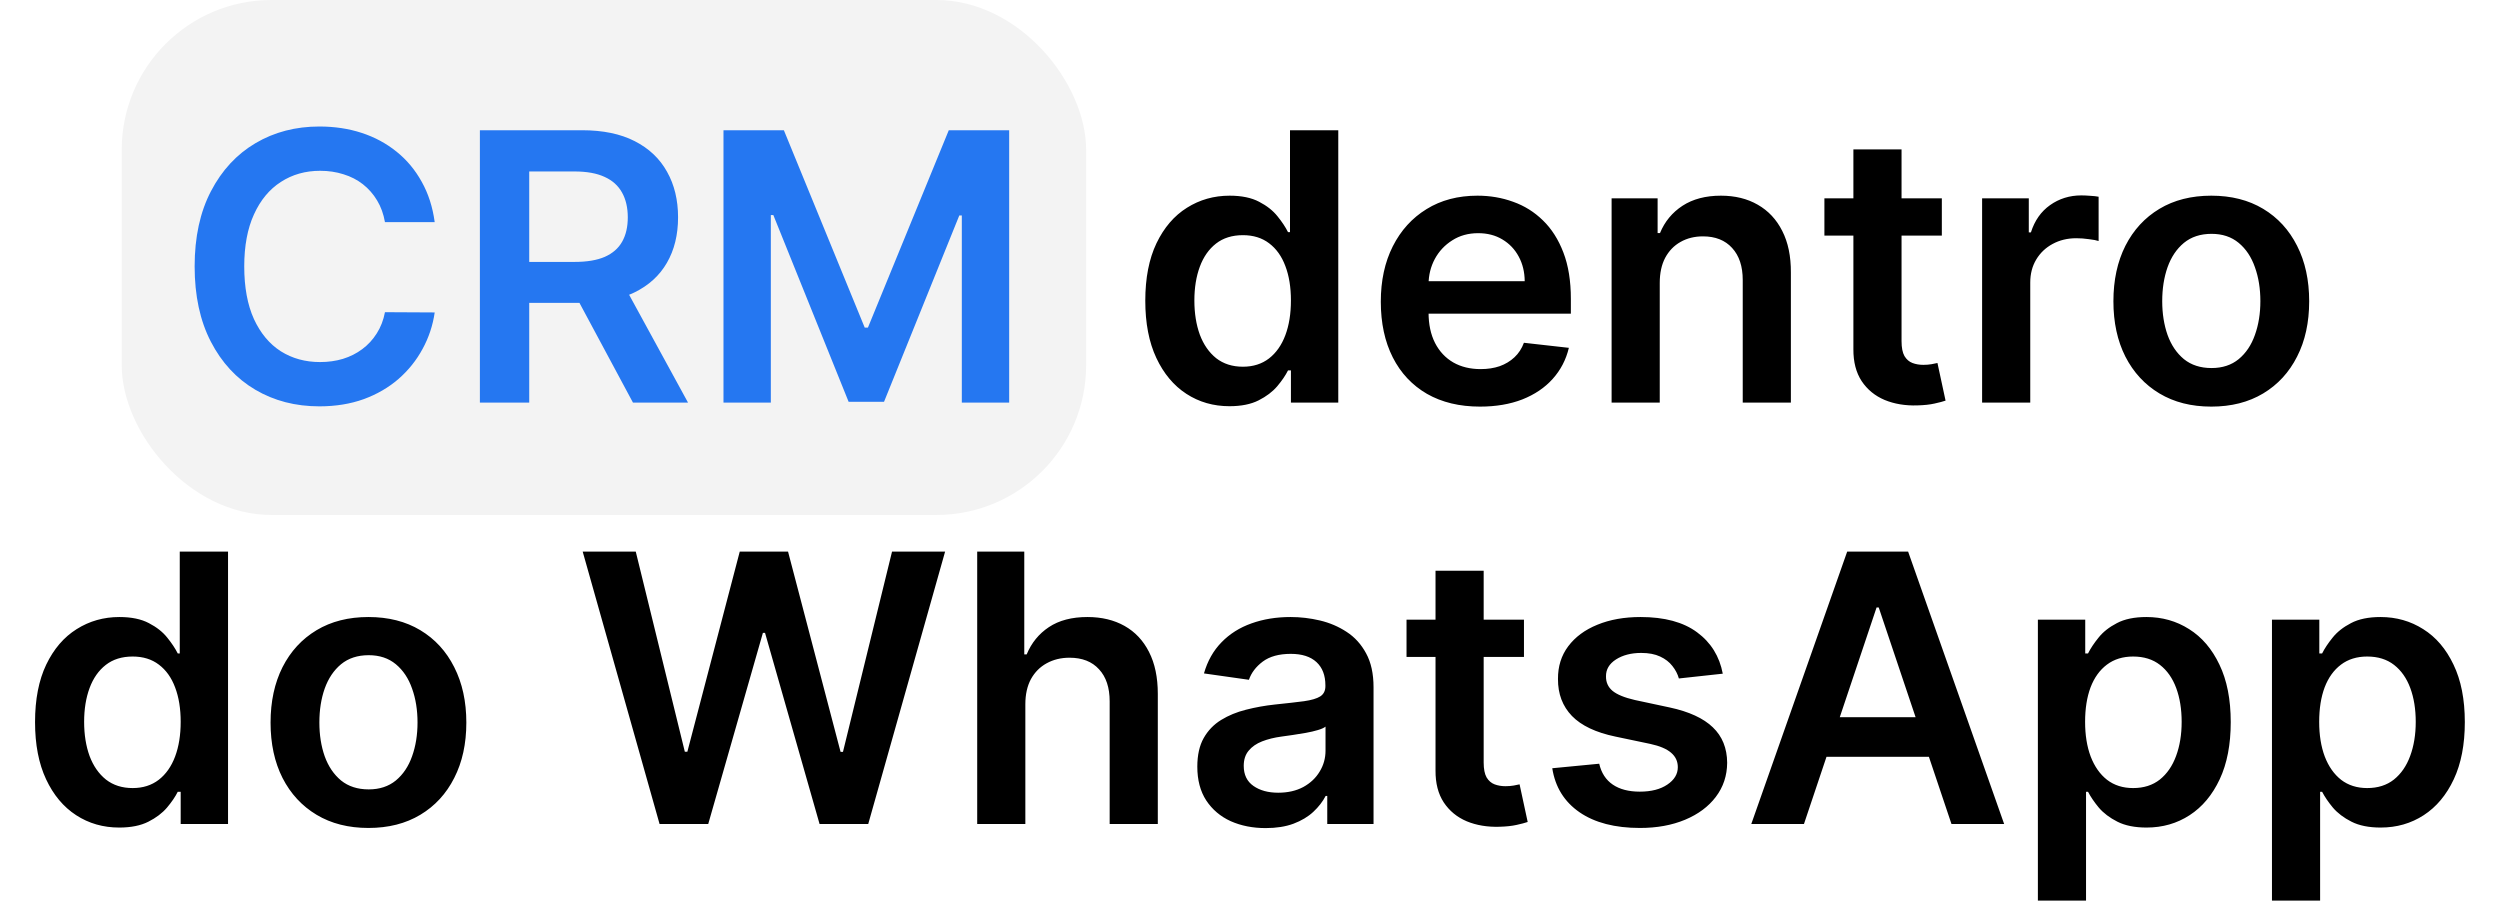 <svg width="267" height="97" viewBox="0 0 267 97" fill="none" xmlns="http://www.w3.org/2000/svg">
<rect x="13" width="103" height="55" rx="16" fill="black" fill-opacity="0.05"/>
<path d="M46.426 23.724H41.114C40.962 22.853 40.683 22.081 40.276 21.409C39.868 20.727 39.362 20.15 38.756 19.676C38.15 19.203 37.458 18.848 36.682 18.611C35.915 18.365 35.086 18.241 34.196 18.241C32.615 18.241 31.213 18.639 29.991 19.435C28.77 20.221 27.813 21.376 27.122 22.901C26.431 24.416 26.085 26.267 26.085 28.454C26.085 30.68 26.431 32.555 27.122 34.08C27.823 35.595 28.779 36.74 29.991 37.517C31.213 38.284 32.61 38.668 34.182 38.668C35.053 38.668 35.867 38.554 36.625 38.327C37.392 38.09 38.079 37.744 38.685 37.29C39.3 36.835 39.816 36.276 40.233 35.614C40.659 34.951 40.953 34.193 41.114 33.341L46.426 33.369C46.227 34.752 45.796 36.049 45.133 37.261C44.48 38.474 43.623 39.544 42.562 40.472C41.502 41.39 40.261 42.11 38.841 42.631C37.42 43.142 35.844 43.398 34.111 43.398C31.554 43.398 29.272 42.806 27.264 41.622C25.257 40.438 23.675 38.729 22.52 36.494C21.365 34.26 20.787 31.579 20.787 28.454C20.787 25.32 21.369 22.64 22.534 20.415C23.699 18.18 25.285 16.471 27.293 15.287C29.3 14.103 31.573 13.511 34.111 13.511C35.73 13.511 37.236 13.739 38.628 14.193C40.02 14.648 41.26 15.315 42.349 16.196C43.438 17.067 44.333 18.137 45.034 19.406C45.744 20.666 46.208 22.105 46.426 23.724ZM51.252 43V13.909H62.161C64.396 13.909 66.271 14.297 67.786 15.074C69.311 15.85 70.461 16.939 71.238 18.341C72.024 19.733 72.417 21.357 72.417 23.213C72.417 25.079 72.019 26.698 71.224 28.071C70.438 29.435 69.278 30.491 67.744 31.239C66.21 31.977 64.325 32.347 62.09 32.347H54.32V27.972H61.38C62.687 27.972 63.757 27.792 64.59 27.432C65.424 27.062 66.039 26.527 66.437 25.827C66.844 25.116 67.048 24.245 67.048 23.213C67.048 22.181 66.844 21.3 66.437 20.571C66.03 19.832 65.409 19.274 64.576 18.895C63.743 18.507 62.668 18.312 61.352 18.312H56.522V43H51.252ZM66.281 29.818L73.482 43H67.602L60.528 29.818H66.281ZM77.268 13.909H83.717L92.353 34.989H92.694L101.33 13.909H107.779V43H102.722V23.014H102.452L94.413 42.915H90.634L82.594 22.972H82.325V43H77.268V13.909Z" fill="#2577F1"/>
<path d="M131.309 43.383C129.595 43.383 128.061 42.943 126.707 42.062C125.353 41.182 124.282 39.903 123.496 38.227C122.71 36.551 122.317 34.515 122.317 32.119C122.317 29.695 122.715 27.65 123.511 25.983C124.316 24.307 125.4 23.043 126.763 22.19C128.127 21.329 129.647 20.898 131.323 20.898C132.602 20.898 133.653 21.116 134.477 21.551C135.3 21.977 135.954 22.493 136.437 23.099C136.92 23.696 137.294 24.259 137.559 24.79H137.772V13.909H142.928V43H137.871V39.562H137.559C137.294 40.093 136.91 40.656 136.408 41.253C135.906 41.84 135.244 42.342 134.42 42.758C133.596 43.175 132.559 43.383 131.309 43.383ZM132.744 39.165C133.833 39.165 134.761 38.871 135.528 38.284C136.295 37.688 136.877 36.859 137.275 35.798C137.673 34.738 137.871 33.502 137.871 32.091C137.871 30.68 137.673 29.454 137.275 28.412C136.887 27.37 136.309 26.561 135.542 25.983C134.784 25.405 133.852 25.116 132.744 25.116C131.598 25.116 130.641 25.415 129.874 26.011C129.107 26.608 128.53 27.432 128.141 28.483C127.753 29.534 127.559 30.737 127.559 32.091C127.559 33.455 127.753 34.671 128.141 35.742C128.539 36.802 129.121 37.64 129.888 38.256C130.665 38.862 131.617 39.165 132.744 39.165ZM158.067 43.426C155.879 43.426 153.99 42.972 152.399 42.062C150.818 41.144 149.601 39.847 148.749 38.17C147.896 36.485 147.47 34.501 147.47 32.219C147.47 29.974 147.896 28.005 148.749 26.31C149.61 24.605 150.813 23.279 152.357 22.332C153.9 21.376 155.714 20.898 157.797 20.898C159.142 20.898 160.411 21.116 161.604 21.551C162.806 21.977 163.867 22.64 164.786 23.54C165.714 24.439 166.443 25.585 166.973 26.977C167.503 28.36 167.768 30.008 167.768 31.921V33.497H149.885V30.031H162.839C162.83 29.046 162.617 28.171 162.2 27.403C161.784 26.627 161.201 26.016 160.453 25.571C159.714 25.126 158.853 24.903 157.868 24.903C156.817 24.903 155.893 25.159 155.098 25.671C154.303 26.172 153.682 26.835 153.237 27.659C152.802 28.474 152.579 29.368 152.57 30.344V33.369C152.57 34.638 152.802 35.727 153.266 36.636C153.73 37.536 154.378 38.227 155.212 38.71C156.045 39.184 157.02 39.42 158.138 39.42C158.886 39.42 159.563 39.316 160.169 39.108C160.775 38.89 161.301 38.573 161.746 38.156C162.191 37.74 162.527 37.224 162.754 36.608L167.555 37.148C167.252 38.417 166.675 39.525 165.822 40.472C164.98 41.409 163.9 42.138 162.584 42.659C161.268 43.17 159.762 43.426 158.067 43.426ZM177.261 30.216V43H172.119V21.182H177.033V24.889H177.289C177.791 23.668 178.591 22.697 179.69 21.977C180.798 21.258 182.166 20.898 183.795 20.898C185.3 20.898 186.612 21.22 187.729 21.864C188.856 22.508 189.728 23.44 190.343 24.662C190.968 25.884 191.276 27.366 191.266 29.108V43H186.124V29.903C186.124 28.445 185.746 27.304 184.988 26.48C184.24 25.656 183.203 25.244 181.877 25.244C180.978 25.244 180.177 25.443 179.477 25.841C178.785 26.229 178.241 26.793 177.843 27.531C177.455 28.27 177.261 29.165 177.261 30.216ZM207.388 21.182V25.159H194.846V21.182H207.388ZM197.942 15.954H203.085V36.438C203.085 37.129 203.189 37.659 203.397 38.028C203.615 38.388 203.899 38.635 204.249 38.767C204.6 38.9 204.988 38.966 205.414 38.966C205.736 38.966 206.03 38.942 206.295 38.895C206.569 38.847 206.778 38.805 206.92 38.767L207.786 42.787C207.512 42.882 207.119 42.986 206.607 43.099C206.105 43.213 205.49 43.279 204.761 43.298C203.473 43.336 202.313 43.142 201.281 42.716C200.248 42.28 199.429 41.608 198.823 40.699C198.227 39.79 197.933 38.653 197.942 37.29V15.954ZM211.689 43V21.182H216.675V24.818H216.902C217.3 23.559 217.982 22.588 218.947 21.906C219.923 21.215 221.036 20.869 222.286 20.869C222.57 20.869 222.887 20.884 223.237 20.912C223.597 20.931 223.895 20.964 224.132 21.011V25.741C223.914 25.666 223.569 25.599 223.095 25.543C222.631 25.476 222.181 25.443 221.746 25.443C220.808 25.443 219.965 25.647 219.217 26.054C218.479 26.452 217.896 27.006 217.47 27.716C217.044 28.426 216.831 29.245 216.831 30.173V43H211.689ZM236.167 43.426C234.036 43.426 232.19 42.957 230.627 42.02C229.065 41.082 227.853 39.771 226.991 38.085C226.138 36.4 225.712 34.43 225.712 32.176C225.712 29.922 226.138 27.948 226.991 26.253C227.853 24.558 229.065 23.241 230.627 22.304C232.19 21.366 234.036 20.898 236.167 20.898C238.298 20.898 240.144 21.366 241.707 22.304C243.269 23.241 244.477 24.558 245.329 26.253C246.191 27.948 246.621 29.922 246.621 32.176C246.621 34.43 246.191 36.4 245.329 38.085C244.477 39.771 243.269 41.082 241.707 42.02C240.144 42.957 238.298 43.426 236.167 43.426ZM236.195 39.307C237.351 39.307 238.317 38.99 239.093 38.355C239.87 37.711 240.447 36.849 240.826 35.77C241.214 34.69 241.408 33.488 241.408 32.162C241.408 30.827 241.214 29.619 240.826 28.54C240.447 27.451 239.87 26.584 239.093 25.94C238.317 25.296 237.351 24.974 236.195 24.974C235.012 24.974 234.027 25.296 233.241 25.94C232.464 26.584 231.882 27.451 231.494 28.54C231.115 29.619 230.925 30.827 230.925 32.162C230.925 33.488 231.115 34.69 231.494 35.77C231.882 36.849 232.464 37.711 233.241 38.355C234.027 38.99 235.012 39.307 236.195 39.307ZM12.735 88.383C11.021 88.383 9.487 87.943 8.132 87.062C6.778 86.182 5.708 84.903 4.922 83.227C4.136 81.551 3.743 79.515 3.743 77.119C3.743 74.695 4.141 72.65 4.936 70.983C5.741 69.307 6.826 68.043 8.189 67.19C9.553 66.329 11.073 65.898 12.749 65.898C14.027 65.898 15.079 66.115 15.902 66.551C16.726 66.977 17.38 67.493 17.863 68.099C18.346 68.696 18.72 69.26 18.985 69.79H19.198V58.909H24.354V88H19.297V84.562H18.985C18.72 85.093 18.336 85.656 17.834 86.253C17.332 86.84 16.669 87.342 15.845 87.758C15.022 88.175 13.985 88.383 12.735 88.383ZM14.169 84.165C15.258 84.165 16.186 83.871 16.953 83.284C17.721 82.688 18.303 81.859 18.701 80.798C19.098 79.738 19.297 78.502 19.297 77.091C19.297 75.68 19.098 74.454 18.701 73.412C18.312 72.37 17.735 71.561 16.968 70.983C16.21 70.405 15.277 70.117 14.169 70.117C13.024 70.117 12.067 70.415 11.3 71.011C10.533 71.608 9.955 72.432 9.567 73.483C9.179 74.534 8.985 75.737 8.985 77.091C8.985 78.454 9.179 79.671 9.567 80.742C9.965 81.802 10.547 82.64 11.314 83.256C12.091 83.862 13.043 84.165 14.169 84.165ZM39.35 88.426C37.22 88.426 35.373 87.957 33.811 87.02C32.248 86.082 31.036 84.771 30.174 83.085C29.322 81.4 28.896 79.43 28.896 77.176C28.896 74.922 29.322 72.948 30.174 71.253C31.036 69.558 32.248 68.242 33.811 67.304C35.373 66.367 37.22 65.898 39.35 65.898C41.481 65.898 43.328 66.367 44.89 67.304C46.453 68.242 47.66 69.558 48.512 71.253C49.374 72.948 49.805 74.922 49.805 77.176C49.805 79.43 49.374 81.4 48.512 83.085C47.66 84.771 46.453 86.082 44.89 87.02C43.328 87.957 41.481 88.426 39.35 88.426ZM39.379 84.307C40.534 84.307 41.5 83.99 42.277 83.355C43.053 82.711 43.631 81.849 44.01 80.77C44.398 79.69 44.592 78.488 44.592 77.162C44.592 75.827 44.398 74.619 44.01 73.54C43.631 72.451 43.053 71.584 42.277 70.94C41.5 70.296 40.534 69.974 39.379 69.974C38.195 69.974 37.21 70.296 36.424 70.94C35.648 71.584 35.066 72.451 34.677 73.54C34.298 74.619 34.109 75.827 34.109 77.162C34.109 78.488 34.298 79.69 34.677 80.77C35.066 81.849 35.648 82.711 36.424 83.355C37.21 83.99 38.195 84.307 39.379 84.307ZM70.441 88L62.23 58.909H67.898L73.14 80.287H73.409L79.006 58.909H84.162L89.773 80.301H90.029L95.27 58.909H100.938L92.728 88H87.529L81.705 67.588H81.478L75.64 88H70.441ZM109.507 75.216V88H104.365V58.909H109.393V69.889H109.649C110.16 68.658 110.951 67.688 112.021 66.977C113.1 66.258 114.474 65.898 116.14 65.898C117.655 65.898 118.976 66.215 120.103 66.849C121.23 67.484 122.101 68.412 122.717 69.633C123.342 70.855 123.654 72.347 123.654 74.108V88H118.512V74.903C118.512 73.436 118.134 72.294 117.376 71.48C116.628 70.656 115.577 70.244 114.223 70.244C113.314 70.244 112.499 70.443 111.779 70.841C111.069 71.229 110.511 71.793 110.103 72.531C109.706 73.27 109.507 74.165 109.507 75.216ZM135.174 88.44C133.792 88.44 132.547 88.194 131.439 87.702C130.34 87.2 129.469 86.461 128.825 85.486C128.19 84.51 127.873 83.308 127.873 81.878C127.873 80.647 128.1 79.629 128.555 78.824C129.01 78.019 129.63 77.375 130.416 76.892C131.202 76.409 132.087 76.044 133.072 75.798C134.066 75.543 135.094 75.358 136.154 75.244C137.433 75.112 138.47 74.993 139.265 74.889C140.061 74.776 140.638 74.605 140.998 74.378C141.368 74.141 141.552 73.776 141.552 73.284V73.199C141.552 72.129 141.235 71.3 140.6 70.713C139.966 70.126 139.052 69.832 137.859 69.832C136.6 69.832 135.6 70.107 134.862 70.656C134.133 71.206 133.64 71.854 133.385 72.602L128.583 71.921C128.962 70.595 129.587 69.487 130.458 68.597C131.33 67.697 132.395 67.025 133.654 66.579C134.914 66.125 136.306 65.898 137.831 65.898C138.882 65.898 139.928 66.021 140.97 66.267C142.011 66.513 142.963 66.921 143.825 67.489C144.687 68.047 145.378 68.81 145.899 69.776C146.429 70.742 146.694 71.949 146.694 73.398V88H141.751V85.003H141.581C141.268 85.609 140.828 86.177 140.26 86.707C139.701 87.228 138.995 87.65 138.143 87.972C137.3 88.284 136.311 88.44 135.174 88.44ZM136.51 84.662C137.542 84.662 138.437 84.458 139.194 84.051C139.952 83.635 140.534 83.085 140.941 82.403C141.358 81.722 141.566 80.978 141.566 80.173V77.602C141.405 77.735 141.131 77.858 140.743 77.972C140.364 78.085 139.938 78.185 139.464 78.27C138.991 78.355 138.522 78.431 138.058 78.497C137.594 78.563 137.191 78.62 136.85 78.668C136.083 78.772 135.397 78.942 134.791 79.179C134.185 79.416 133.707 79.747 133.356 80.173C133.006 80.59 132.831 81.13 132.831 81.793C132.831 82.74 133.176 83.454 133.868 83.938C134.559 84.421 135.44 84.662 136.51 84.662ZM162.76 66.182V70.159H150.217V66.182H162.76ZM153.314 60.955H158.456V81.438C158.456 82.129 158.56 82.659 158.768 83.028C158.986 83.388 159.27 83.635 159.62 83.767C159.971 83.9 160.359 83.966 160.785 83.966C161.107 83.966 161.401 83.942 161.666 83.895C161.94 83.847 162.149 83.805 162.291 83.767L163.157 87.787C162.883 87.882 162.49 87.986 161.978 88.099C161.476 88.213 160.861 88.279 160.132 88.298C158.844 88.336 157.684 88.142 156.652 87.716C155.619 87.28 154.8 86.608 154.194 85.699C153.598 84.79 153.304 83.653 153.314 82.29V60.955ZM183.992 71.949L179.304 72.46C179.172 71.987 178.94 71.542 178.608 71.125C178.286 70.708 177.851 70.372 177.301 70.117C176.752 69.861 176.08 69.733 175.284 69.733C174.214 69.733 173.315 69.965 172.586 70.429C171.866 70.893 171.511 71.494 171.52 72.233C171.511 72.867 171.743 73.383 172.216 73.781C172.699 74.179 173.495 74.506 174.603 74.761L178.324 75.557C180.389 76.002 181.923 76.707 182.926 77.673C183.94 78.639 184.451 79.903 184.461 81.466C184.451 82.839 184.049 84.051 183.253 85.102C182.467 86.144 181.373 86.958 179.972 87.546C178.57 88.133 176.961 88.426 175.142 88.426C172.472 88.426 170.322 87.867 168.694 86.75C167.065 85.623 166.094 84.056 165.782 82.048L170.796 81.565C171.023 82.55 171.506 83.294 172.245 83.796C172.983 84.297 173.944 84.548 175.128 84.548C176.35 84.548 177.33 84.297 178.069 83.796C178.817 83.294 179.191 82.673 179.191 81.935C179.191 81.31 178.949 80.794 178.466 80.386C177.993 79.979 177.254 79.667 176.25 79.449L172.529 78.668C170.436 78.232 168.888 77.498 167.884 76.466C166.88 75.424 166.383 74.108 166.392 72.517C166.383 71.172 166.748 70.008 167.486 69.023C168.234 68.028 169.271 67.261 170.597 66.722C171.932 66.172 173.471 65.898 175.213 65.898C177.77 65.898 179.783 66.442 181.25 67.531C182.728 68.62 183.641 70.093 183.992 71.949ZM192.664 88H187.039L197.28 58.909H203.786L214.042 88H208.417L200.647 64.875H200.419L192.664 88ZM192.848 76.594H208.189V80.827H192.848V76.594ZM217.646 96.182V66.182H222.703V69.79H223.001C223.266 69.26 223.64 68.696 224.123 68.099C224.606 67.493 225.26 66.977 226.083 66.551C226.907 66.115 227.958 65.898 229.237 65.898C230.922 65.898 232.442 66.329 233.797 67.19C235.16 68.043 236.24 69.307 237.035 70.983C237.84 72.65 238.243 74.695 238.243 77.119C238.243 79.515 237.85 81.551 237.064 83.227C236.278 84.903 235.208 86.182 233.853 87.062C232.499 87.943 230.965 88.383 229.251 88.383C228.001 88.383 226.964 88.175 226.14 87.758C225.316 87.342 224.654 86.84 224.152 86.253C223.659 85.656 223.276 85.093 223.001 84.562H222.788V96.182H217.646ZM222.689 77.091C222.689 78.502 222.887 79.738 223.285 80.798C223.692 81.859 224.275 82.688 225.032 83.284C225.799 83.871 226.727 84.165 227.816 84.165C228.953 84.165 229.904 83.862 230.672 83.256C231.439 82.64 232.016 81.802 232.404 80.742C232.802 79.671 233.001 78.454 233.001 77.091C233.001 75.737 232.807 74.534 232.419 73.483C232.03 72.432 231.453 71.608 230.686 71.011C229.919 70.415 228.962 70.117 227.816 70.117C226.718 70.117 225.785 70.405 225.018 70.983C224.251 71.561 223.669 72.37 223.271 73.412C222.883 74.454 222.689 75.68 222.689 77.091ZM242.646 96.182V66.182H247.703V69.79H248.001C248.266 69.26 248.64 68.696 249.123 68.099C249.606 67.493 250.26 66.977 251.083 66.551C251.907 66.115 252.958 65.898 254.237 65.898C255.922 65.898 257.442 66.329 258.797 67.19C260.16 68.043 261.24 69.307 262.035 70.983C262.84 72.65 263.243 74.695 263.243 77.119C263.243 79.515 262.85 81.551 262.064 83.227C261.278 84.903 260.208 86.182 258.853 87.062C257.499 87.943 255.965 88.383 254.251 88.383C253.001 88.383 251.964 88.175 251.14 87.758C250.316 87.342 249.654 86.84 249.152 86.253C248.659 85.656 248.276 85.093 248.001 84.562H247.788V96.182H242.646ZM247.689 77.091C247.689 78.502 247.887 79.738 248.285 80.798C248.692 81.859 249.275 82.688 250.032 83.284C250.799 83.871 251.727 84.165 252.816 84.165C253.953 84.165 254.904 83.862 255.672 83.256C256.439 82.64 257.016 81.802 257.404 80.742C257.802 79.671 258.001 78.454 258.001 77.091C258.001 75.737 257.807 74.534 257.419 73.483C257.03 72.432 256.453 71.608 255.686 71.011C254.919 70.415 253.962 70.117 252.816 70.117C251.718 70.117 250.785 70.405 250.018 70.983C249.251 71.561 248.669 72.37 248.271 73.412C247.883 74.454 247.689 75.68 247.689 77.091Z" fill="black"/>
</svg>
